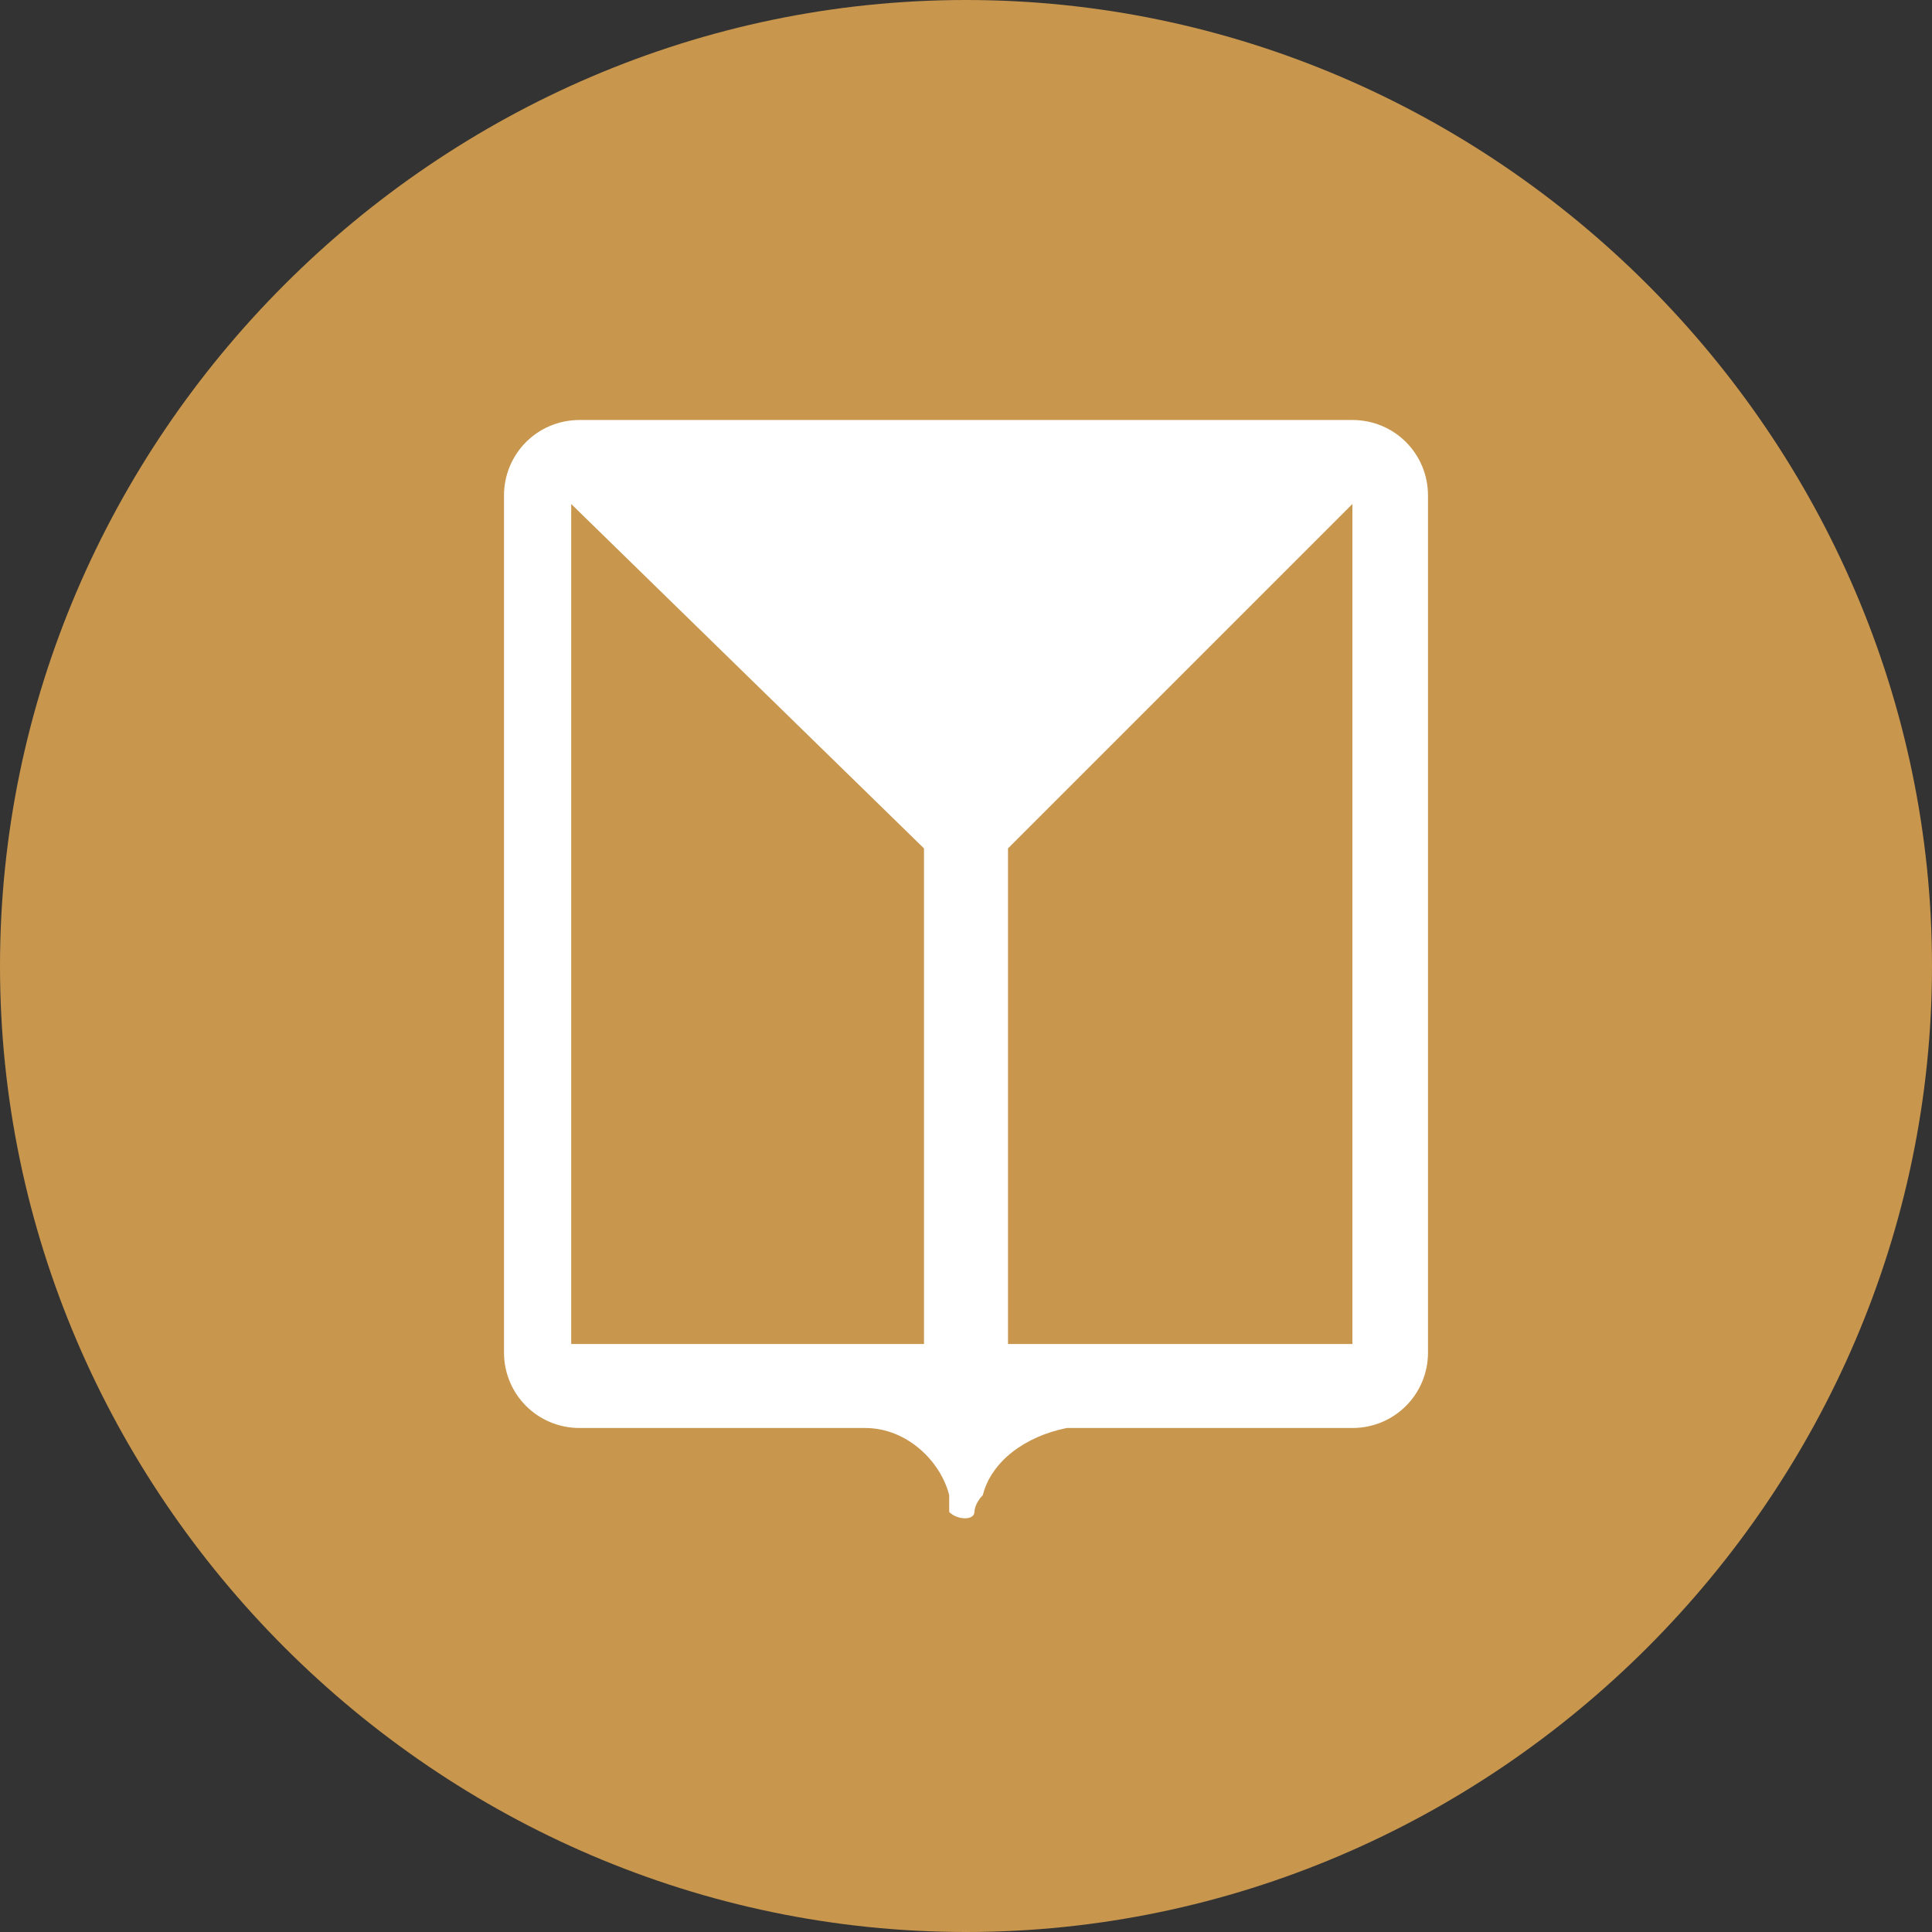 <?xml version="1.0" encoding="utf-8"?>
<!-- Generator: Adobe Illustrator 21.0.0, SVG Export Plug-In . SVG Version: 6.00 Build 0)  -->
<svg version="1.1" id="_x31_" xmlns="http://www.w3.org/2000/svg" xmlns:xlink="http://www.w3.org/1999/xlink" x="0px" y="0px"
	 viewBox="0 0 23 23" style="enable-background:new 0 0 23 23;" xml:space="preserve">
<rect x="0" y="0" width="23" height="23" fill="#333333" stroke="none"/>
<style type="text/css">
	.st0{fill-rule:evenodd;clip-rule:evenodd;fill:#B5B5B5;}
	.st1{fill-rule:evenodd;clip-rule:evenodd;fill:#FFFFFF;}
	.st2{fill-rule:evenodd;clip-rule:evenodd;fill:#c8964d;}
</style>
<g>
	<path class="st2" d="M11.5,23C17.8,23,23,17.8,23,11.5C23,5.2,17.8,0,11.5,0C5.2,0,0,5.2,0,11.5C0,17.8,5.2,23,11.5,23z"/>
	<path class="st1" d="M6.9,17l3.4,0c0.5,0,0.9,0.4,1,0.8c0,0,0,0.1,0,0.2c0.1,0.1,0.3,0.1,0.3,0c0,0,0-0.1,0.1-0.2
		c0.1-0.4,0.5-0.7,1-0.8l3.4,0c0.5,0,0.9-0.4,0.9-0.9V5.9C17,5.4,16.6,5,16.1,5H6.9C6.4,5,6,5.4,6,5.9v10.2C6,16.6,6.4,17,6.9,17
		L6.9,17z M11,16c-1.4,0-2.8,0-4.2,0V6l4.2,4.1V16L11,16z M12,16v-5.9L16.1,6h0v10C14.7,16,13.3,16,12,16z"/>
</g>
</svg>
